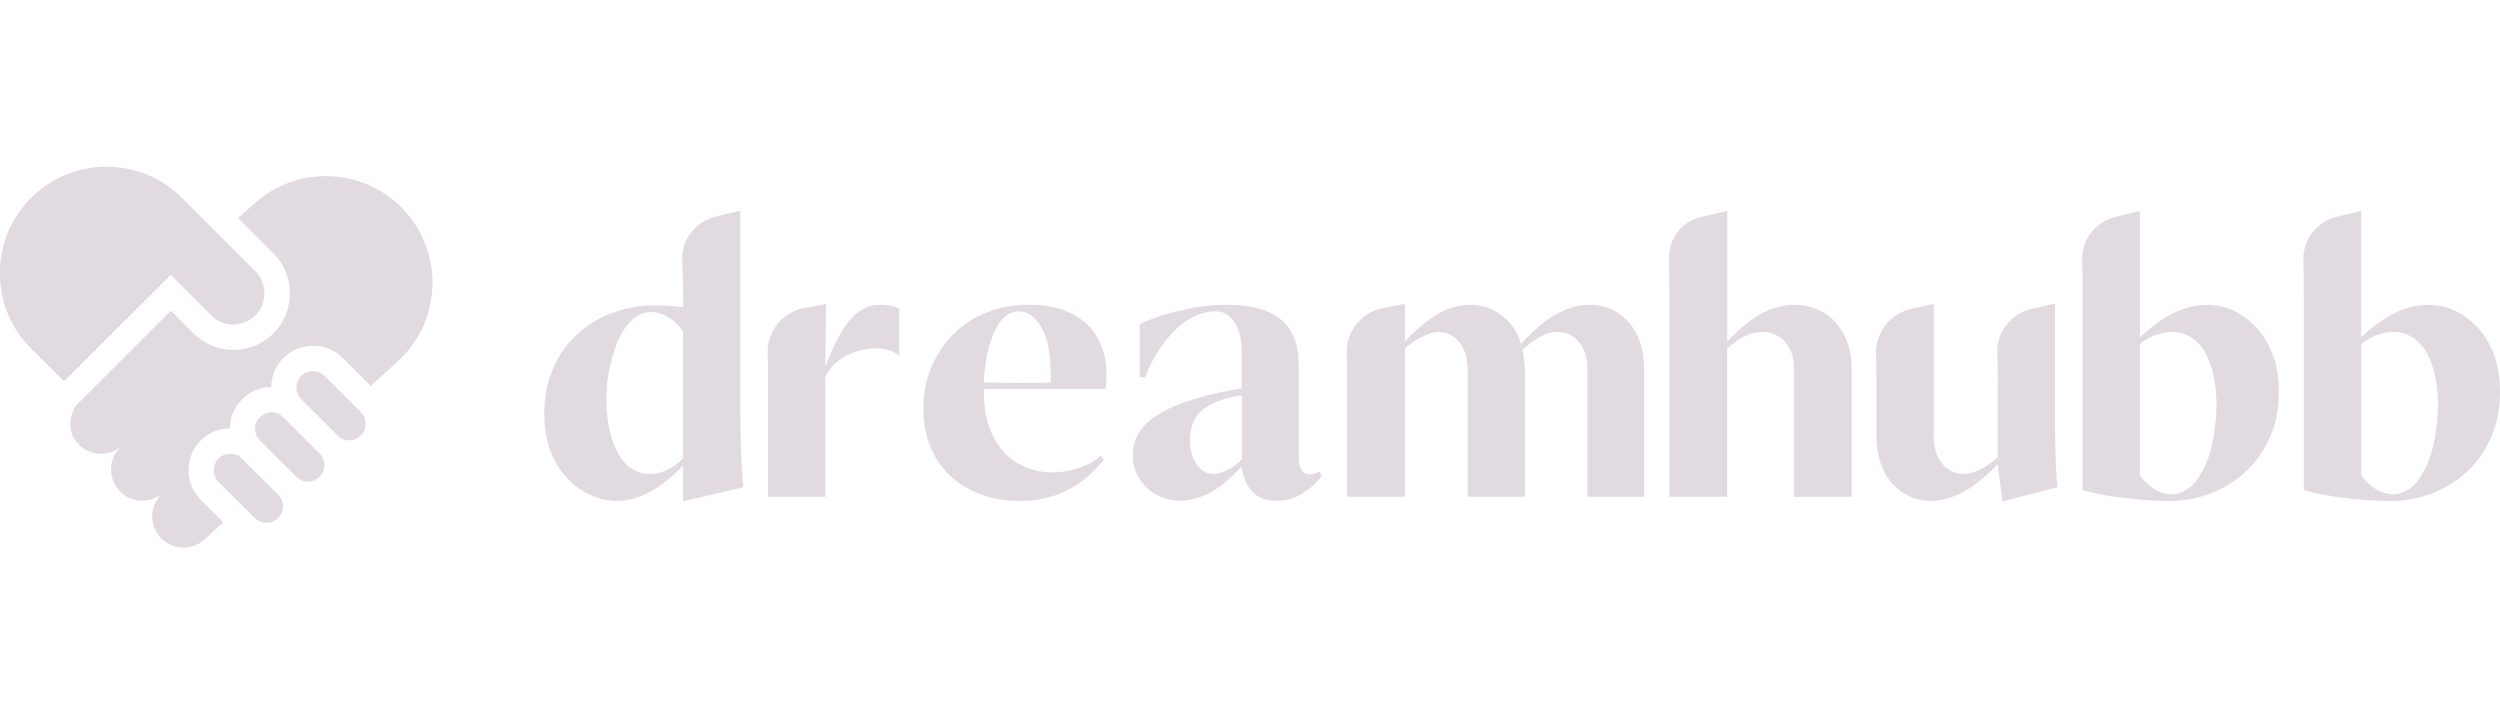 <?xml version="1.0" encoding="UTF-8"?>
<svg id="Layer_1" data-name="Layer 1" xmlns="http://www.w3.org/2000/svg" width="210" height="60" viewBox="0 0 210 60">
  <defs>
    <style>
      .cls-1 {
        fill: none;
      }

      .cls-2 {
        fill: #e1dbe1;
      }
    </style>
  </defs>
  <path class="cls-2" d="M56.15,39.41c-.52.28-1.04.4-1.56.4-1.12,0-2-.56-2.65-1.68-.64-1.12-1-2.64-1-4.6,0-1.24.16-2.44.52-3.6.32-1.16.76-2.08,1.32-2.72.56-.68,1.2-1,1.96-1,.48,0,.96.16,1.44.48.48.28.88.68,1.2,1.16v10.65c-.36.36-.76.68-1.24.92ZM57.39,24.92v.88c-.8-.08-1.6-.16-2.33-.16-1.32,0-2.57.24-3.73.68-1.16.44-2.16,1.08-3.01,1.92-.84.8-1.48,1.76-1.92,2.88-.48,1.12-.68,2.32-.68,3.6,0,1.12.16,2.12.48,3.08.36.92.8,1.68,1.4,2.32.56.64,1.24,1.12,1.96,1.44.76.36,1.48.52,2.25.52,1.8,0,3.65-1,5.57-2.96v3l5.05-1.2c-.16-1.92-.24-3.96-.24-6.09v-17.14l-2,.48c-1.72.4-2.97,1.92-2.89,3.68.04,1,.08,2,.08,3.04Z"/>
  <path class="cls-2" d="M69.41,25.52l-2.08.4c-1.72.44-2.89,2-2.85,3.76.04.88.04,1.76.04,2.72v9.33h4.81v-10.05c1.04-2.4,4.81-3.04,6.21-1.8v-3.96c-.44-.24-1-.32-1.68-.32-.84,0-1.6.36-2.33,1.12-.68.72-1.44,2.08-2.21,4.08l.08-5.28Z"/>
  <path class="cls-2" d="M83.57,27.8c.48-1.08,1.16-1.64,2.04-1.64.64,0,1.16.32,1.6.92.44.64.76,1.36.88,2.2.16.88.2,2.16.16,2.84-.6.08-4.69.04-5.61,0,.08-1.76.4-3.2.92-4.32ZM82.65,32.68h10.22c.28-2.24-.2-3.96-1.36-5.24-1.2-1.24-2.89-1.84-5.05-1.84-1.28,0-2.49.2-3.57.64-1.12.44-2.08,1.08-2.85,1.88-.8.8-1.4,1.76-1.84,2.8-.44,1.08-.64,2.24-.64,3.4s.2,2.24.6,3.24c.4.96,1,1.8,1.72,2.48.72.64,1.6,1.16,2.61,1.52,1,.36,2.08.52,3.21.52,2.85,0,5.21-1.16,7.02-3.48l-.28-.32c-.44.44-1.04.76-1.8,1-.76.28-1.52.4-2.29.4-.8,0-1.56-.16-2.29-.48-.72-.32-1.36-.76-1.88-1.4-.52-.6-.92-1.32-1.16-2.2-.28-.88-.4-1.88-.36-2.92Z"/>
  <path class="cls-2" d="M104.32,38.57c-.32.36-.72.68-1.16.88-.44.24-.84.36-1.2.36-.56,0-1.04-.24-1.4-.76-.4-.52-.6-1.2-.6-2.12,0-1.08.36-1.92,1.08-2.52.72-.6,1.84-1,3.29-1.2v5.37ZM110.85,39.61c-.12.04-.24.08-.36.16-.16.04-.28.08-.4.08-.68,0-1-.52-1-1.6v-7.77c0-1.12-.28-2.04-.76-2.84-.52-.76-1.24-1.28-2.21-1.6-.92-.32-1.96-.44-3.09-.44s-2.41.12-3.69.44c-1.32.28-2.53.68-3.61,1.2v4.44h.48c.32-1.04,2.41-5.53,5.97-5.53.6,0,1.08.32,1.52.92.4.64.6,1.44.6,2.4v3.16c-2.44.4-4.33.92-5.65,1.48-1.28.56-2.2,1.2-2.73,1.88-.52.68-.76,1.4-.76,2.24s.2,1.52.68,2.16c.44.6.96,1.04,1.6,1.32.6.24,1.16.36,1.72.36.76,0,1.56-.24,2.41-.64.84-.44,1.76-1.2,2.73-2.24.12.92.4,1.6.92,2.12.48.52,1.16.76,2.01.76s1.52-.2,2.2-.64c.64-.4,1.2-.88,1.6-1.48l-.2-.36Z"/>
  <path class="cls-2" d="M119.44,28.32c.48-.28.96-.44,1.4-.44.68,0,1.24.28,1.72.84.48.56.72,1.32.72,2.32v10.69h4.81v-10.73c0-.4-.08-.96-.2-1.6,1.04-1,2.04-1.52,2.97-1.52.68,0,1.28.28,1.76.84.48.56.72,1.32.72,2.32v10.69h4.77v-10.73c0-1.64-.44-2.96-1.32-3.96-.88-.96-1.96-1.44-3.25-1.44-.8,0-1.64.2-2.61.68-.92.44-1.97,1.32-3.17,2.6-.32-1.04-.88-1.84-1.64-2.4-.8-.6-1.64-.88-2.61-.88-.88,0-1.76.24-2.65.72-.88.52-1.84,1.28-2.85,2.36v-3.16l-2.04.4c-1.72.44-2.89,2-2.85,3.72.04.88.04,1.8.04,2.76v9.33h4.85v-12.45c.4-.36.88-.72,1.4-.96Z"/>
  <path class="cls-2" d="M145.09,28.68v-10.97l-2.21.52c-1.6.36-2.73,1.84-2.69,3.48.04,1.2.04,2.44.04,3.68v16.34h4.85v-12.45c1-.92,2-1.4,3.01-1.4.32,0,.72.08,1.12.28.4.16.72.48,1.04,1,.32.48.44,1.12.44,1.88v10.69h4.85v-10.73c0-1.04-.2-1.92-.52-2.64-.36-.72-.76-1.28-1.24-1.68-.48-.4-1-.68-1.52-.84-.52-.16-1.04-.24-1.52-.24-.8,0-1.68.2-2.6.64-.92.44-1.93,1.28-3.05,2.44Z"/>
  <path class="cls-2" d="M167.81,32.16v6.25c-1.04.92-2.01,1.4-2.89,1.4-.68,0-1.28-.28-1.76-.84-.48-.56-.72-1.36-.72-2.36v-11.09l-1.97.44c-1.72.4-2.93,2-2.89,3.76.04.84.04,1.64.04,2.44v4.52c0,1,.2,1.96.6,2.84.4.84,1,1.48,1.72,1.92s1.48.64,2.29.64c.72,0,1.56-.2,2.45-.64.92-.44,1.96-1.24,3.13-2.44l.4,3.12,4.61-1.2c-.16-1.76-.2-3.68-.2-5.73v-9.69l-1.96.44c-1.76.4-2.97,2-2.89,3.76.04.84.04,1.64.04,2.44Z"/>
  <path class="cls-2" d="M181.02,28.16c.48-.16.96-.28,1.4-.28,1.16,0,2.09.56,2.77,1.64.64,1.12,1,2.64,1,4.64,0,.8-.12,1.68-.28,2.72-.2,1.04-.48,1.92-.88,2.64-.4.76-.8,1.28-1.28,1.56-.44.28-.88.44-1.32.44-.52,0-1-.16-1.48-.44-.48-.32-.88-.68-1.2-1.16v-11.01c.36-.32.8-.56,1.28-.76ZM174.93,25.68v15.49c.96.28,2.16.52,3.65.68,1.48.16,2.69.24,3.57.24,1.28,0,2.53-.24,3.65-.68,1.16-.48,2.12-1.08,2.97-1.92.84-.8,1.48-1.76,1.97-2.92.48-1.12.68-2.36.68-3.64,0-1.44-.24-2.68-.76-3.72-.48-1.08-1.2-1.92-2.17-2.6-.92-.68-1.96-1-3.17-1-1.76,0-3.61.88-5.57,2.72v-10.61l-2,.48c-1.72.4-2.89,1.92-2.85,3.68.04,1.16.04,2.44.04,3.8Z"/>
  <path class="cls-2" d="M199.62,28.16c.48-.16.96-.28,1.4-.28,1.16,0,2.08.56,2.77,1.64.64,1.12,1,2.64,1,4.64,0,.8-.12,1.68-.28,2.72-.2,1.04-.48,1.92-.88,2.64-.4.76-.8,1.28-1.28,1.56-.44.28-.88.44-1.32.44-.52,0-1-.16-1.48-.44-.48-.32-.88-.68-1.2-1.16v-11.01c.36-.32.8-.56,1.28-.76ZM193.52,25.68v15.49c.96.28,2.16.52,3.65.68,1.48.16,2.69.24,3.57.24,1.28,0,2.53-.24,3.65-.68,1.16-.48,2.12-1.08,2.97-1.92.84-.8,1.48-1.76,1.96-2.92.48-1.12.68-2.36.68-3.64,0-1.44-.24-2.68-.76-3.72-.48-1.08-1.2-1.92-2.16-2.6-.92-.68-1.96-1-3.17-1-1.76,0-3.61.88-5.57,2.72v-10.61l-2.01.48c-1.72.4-2.89,1.92-2.85,3.68.04,1.16.04,2.44.04,3.8Z"/>
  <path class="cls-2" d="M6.4,34.04l7.95-7.94,1.9,1.9c.9.9,2.09,1.39,3.36,1.39s2.46-.5,3.36-1.39c1.84-1.85,1.84-4.86,0-6.71l-2.98-2.98,1.48-1.3c3.72-3.26,9.38-2.88,12.64.83,3.26,3.72,2.89,9.37-.83,12.63l-2.13,1.96-2.36-2.36c-1.37-1.37-3.61-1.37-4.98,0-.65.65-1.02,1.52-1.03,2.44-.89.01-1.77.35-2.44,1.03-.68.67-1.02,1.56-1.03,2.44-.89.01-1.77.35-2.45,1.03-1.37,1.37-1.37,3.6,0,4.97l1.89,1.89-1.6,1.48c-1.09.95-2.75.85-3.71-.24-.96-1.09-.85-2.75.24-3.7-1.09.95-2.75.85-3.7-.24-.96-1.09-.85-2.75.24-3.7-1.09.95-2.75.85-3.71-.24-.82-.93-.77-2.11-.13-3.18Z"/>
  <path class="cls-2" d="M2.62,16.62c3.5-3.49,9.17-3.49,12.67,0l6.16,6.17c.74.74.96,1.87.57,2.84-.42,1.05-1.51,1.72-2.64,1.63-.62-.05-1.21-.33-1.65-.78l-3.39-3.39-8.96,8.95-2.77-2.76c-3.5-3.49-3.5-9.16,0-12.66Z"/>
  <path class="cls-2" d="M28.35,36.57l-3.04-3.03c-.26-.26-.41-.61-.41-.98s.14-.72.41-.98c.27-.27.63-.41.98-.41s.71.14.98.41l3.04,3.03c.54.54.54,1.42,0,1.96,0,0-.02.02-.03.03-.26.25-.6.39-.96.39s-.72-.14-.98-.41Z"/>
  <path class="cls-2" d="M24.88,40.04l-3.04-3.03c-.26-.26-.41-.61-.41-.98s.14-.72.41-.98c.26-.26.61-.41.98-.41s.72.14.98.41l3.04,3.03c.26.26.41.61.41.98s-.14.72-.4.98c0,0-.01.01-.02.02-.54.53-1.42.53-1.96-.01Z"/>
  <path class="cls-2" d="M21.4,43.52l-3.04-3.03c-.54-.54-.54-1.42,0-1.97.26-.26.61-.41.98-.41s.72.14.98.41l3.04,3.03c.26.26.41.61.41.98s-.14.72-.41.98c0,0,0,0,0,0-.54.54-1.42.53-1.96,0Z"/>
  <rect class="cls-1" width="210" height="60"/>
</svg>